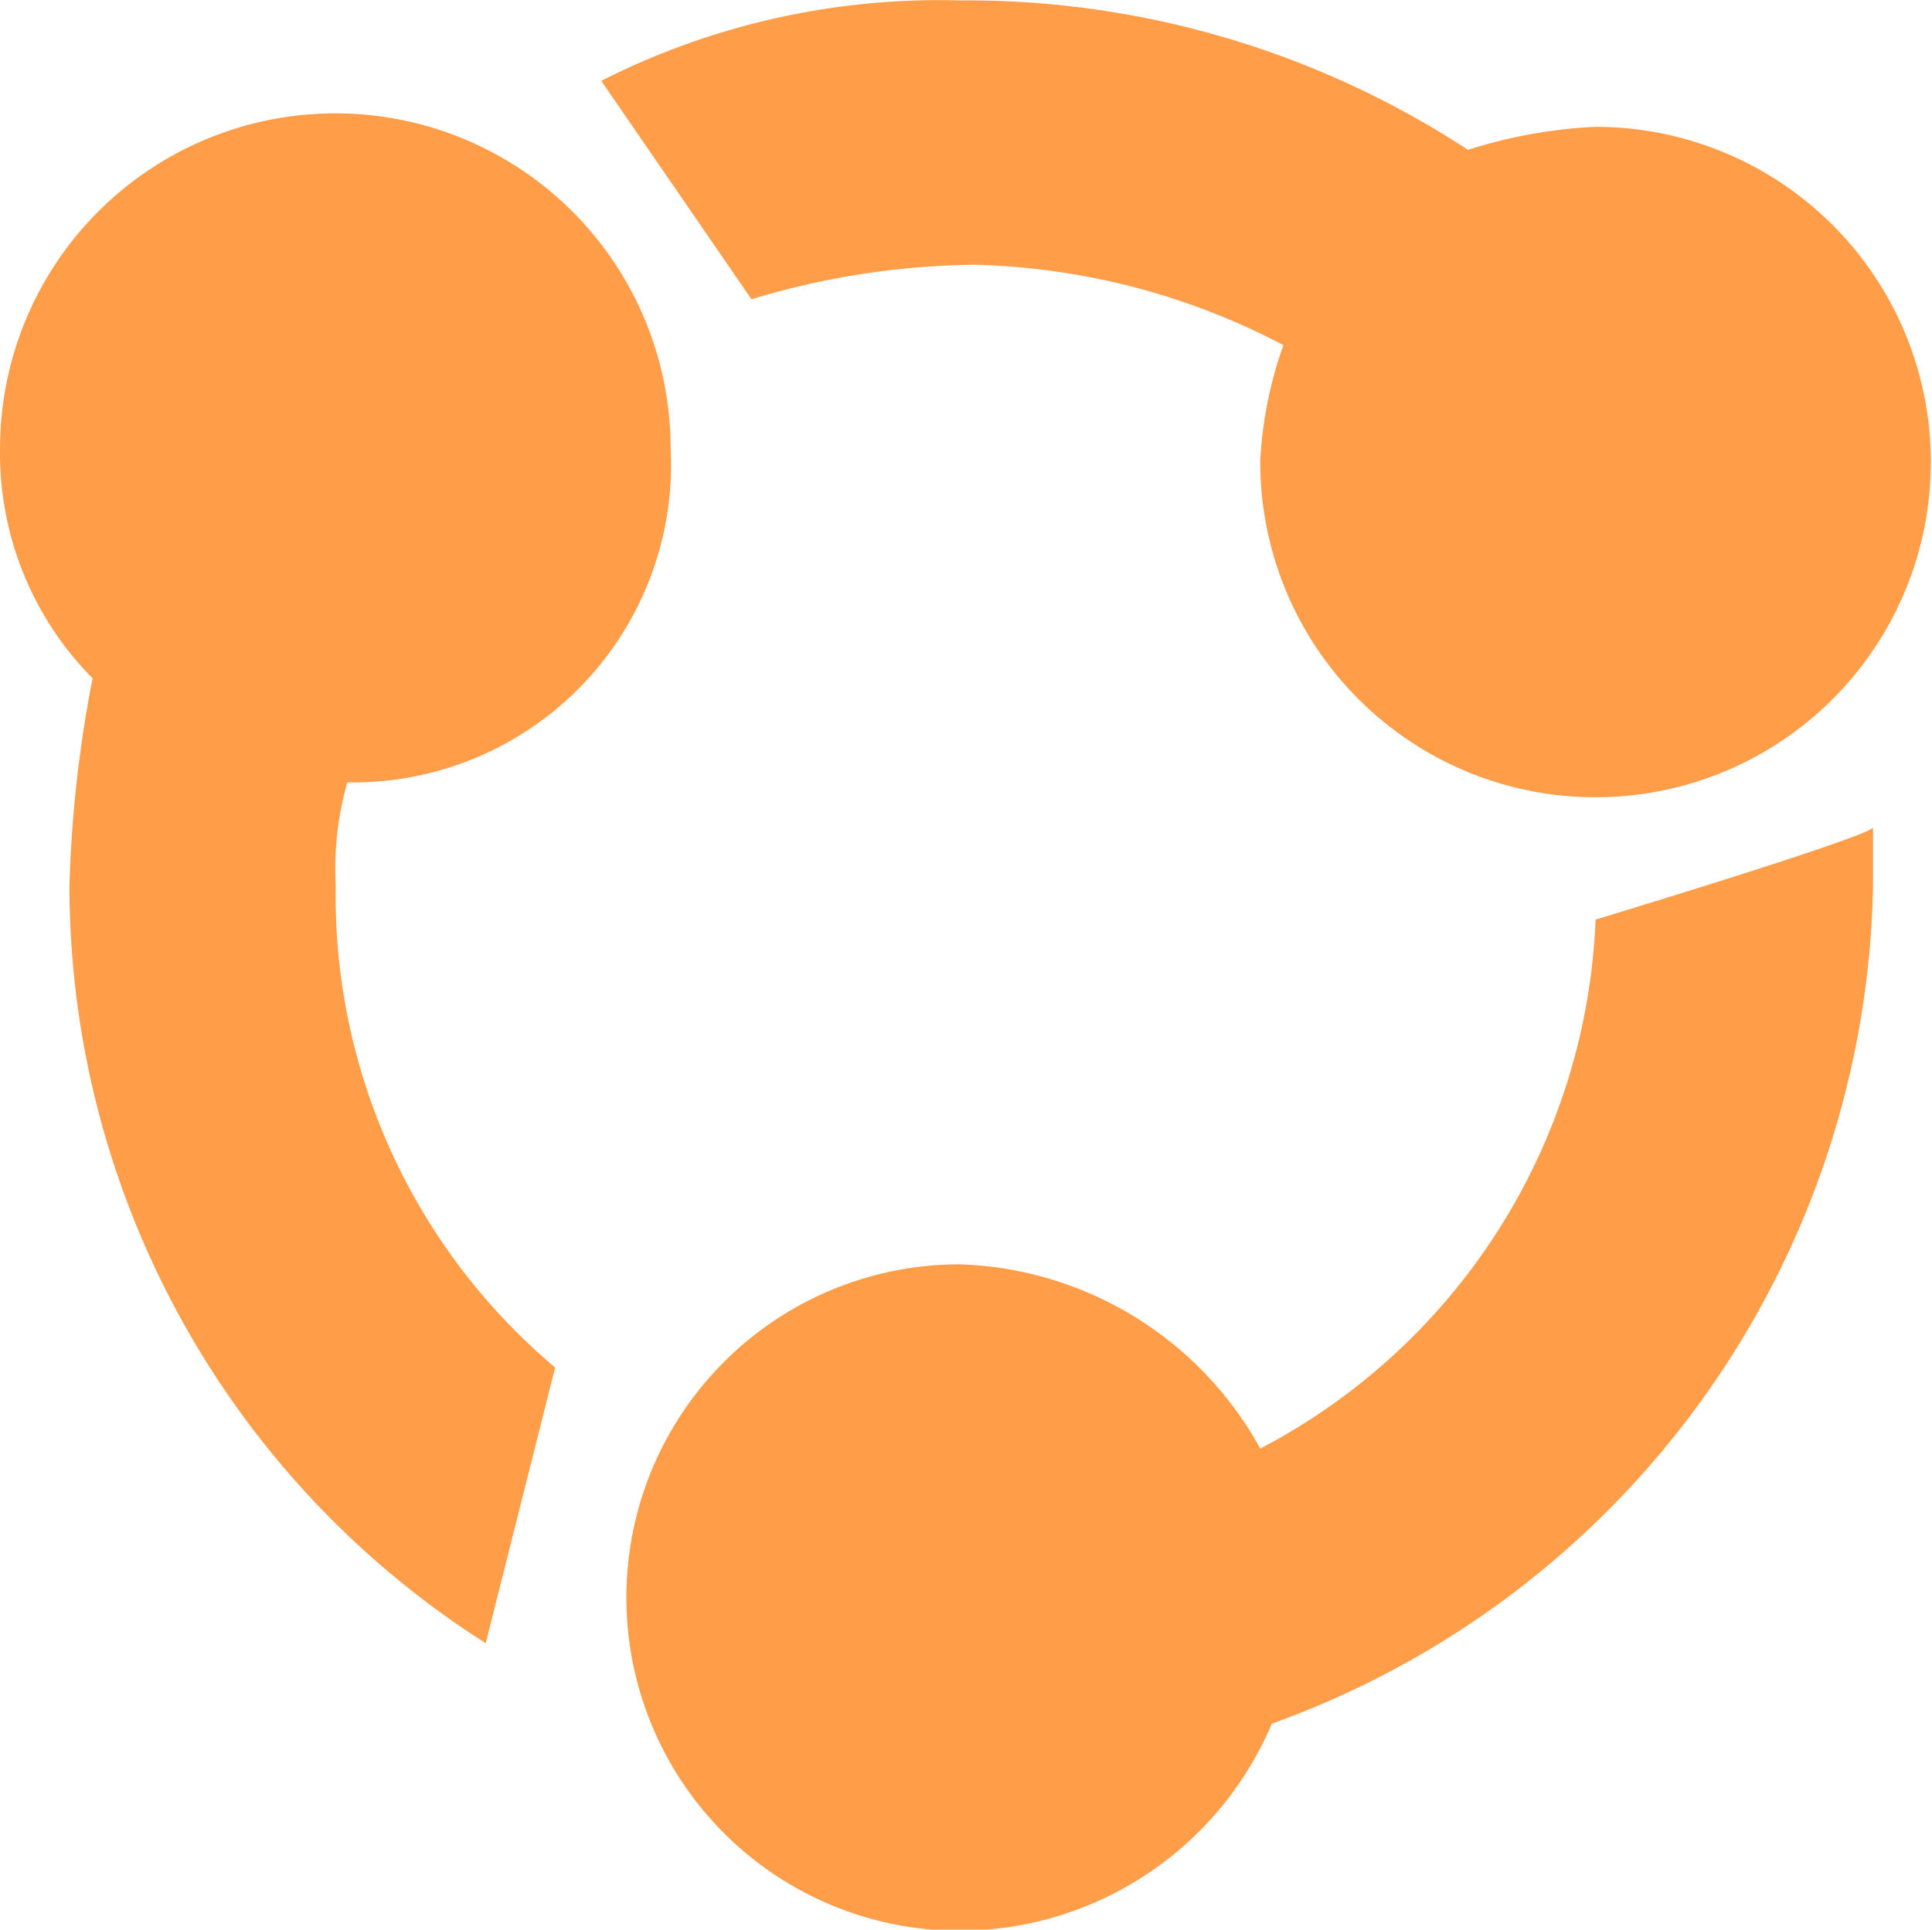 <?xml version="1.0" standalone="no"?><!DOCTYPE svg PUBLIC "-//W3C//DTD SVG 1.1//EN" "http://www.w3.org/Graphics/SVG/1.1/DTD/svg11.dtd"><svg class="icon" width="200px" height="199.80px" viewBox="0 0 1025 1024" version="1.1" xmlns="http://www.w3.org/2000/svg"><path d="M355.803 238.046a177.891 177.891 0 0 0-355.783 0 169.641 169.641 0 0 0 49.092 121.913 668.201 668.201 0 0 0-12.273 109.776 476.604 476.604 0 0 0 220.847 402.284l36.819-146.322A327.282 327.282 0 0 1 178.116 469.734a167.732 167.732 0 0 1 6.137-54.547 168.687 168.687 0 0 0 171.55-177.141z m159.482-97.571a370.17 370.17 0 0 1 165.618 42.683 215.665 215.665 0 0 0-12.273 60.956A177.891 177.891 0 1 0 846.317 67.314a262.03 262.03 0 0 0-67.502 12.205A485.196 485.196 0 0 0 509.148 0.221a396.42 396.42 0 0 0-190.164 42.683l79.707 115.912a418.648 418.648 0 0 1 116.526-18.273z m331.237 347.737a331.714 331.714 0 0 1-177.891 280.508 188.869 188.869 0 0 0-159.482-97.776 176.8 176.8 0 1 0 0 353.669A180.21 180.21 0 0 0 674.767 914.701a481.65 481.65 0 0 0 318.964-445.104v-30.342c-6.137 6.068-147.209 48.751-147.209 48.751z m0 0" fill="#FF9D49" /></svg>